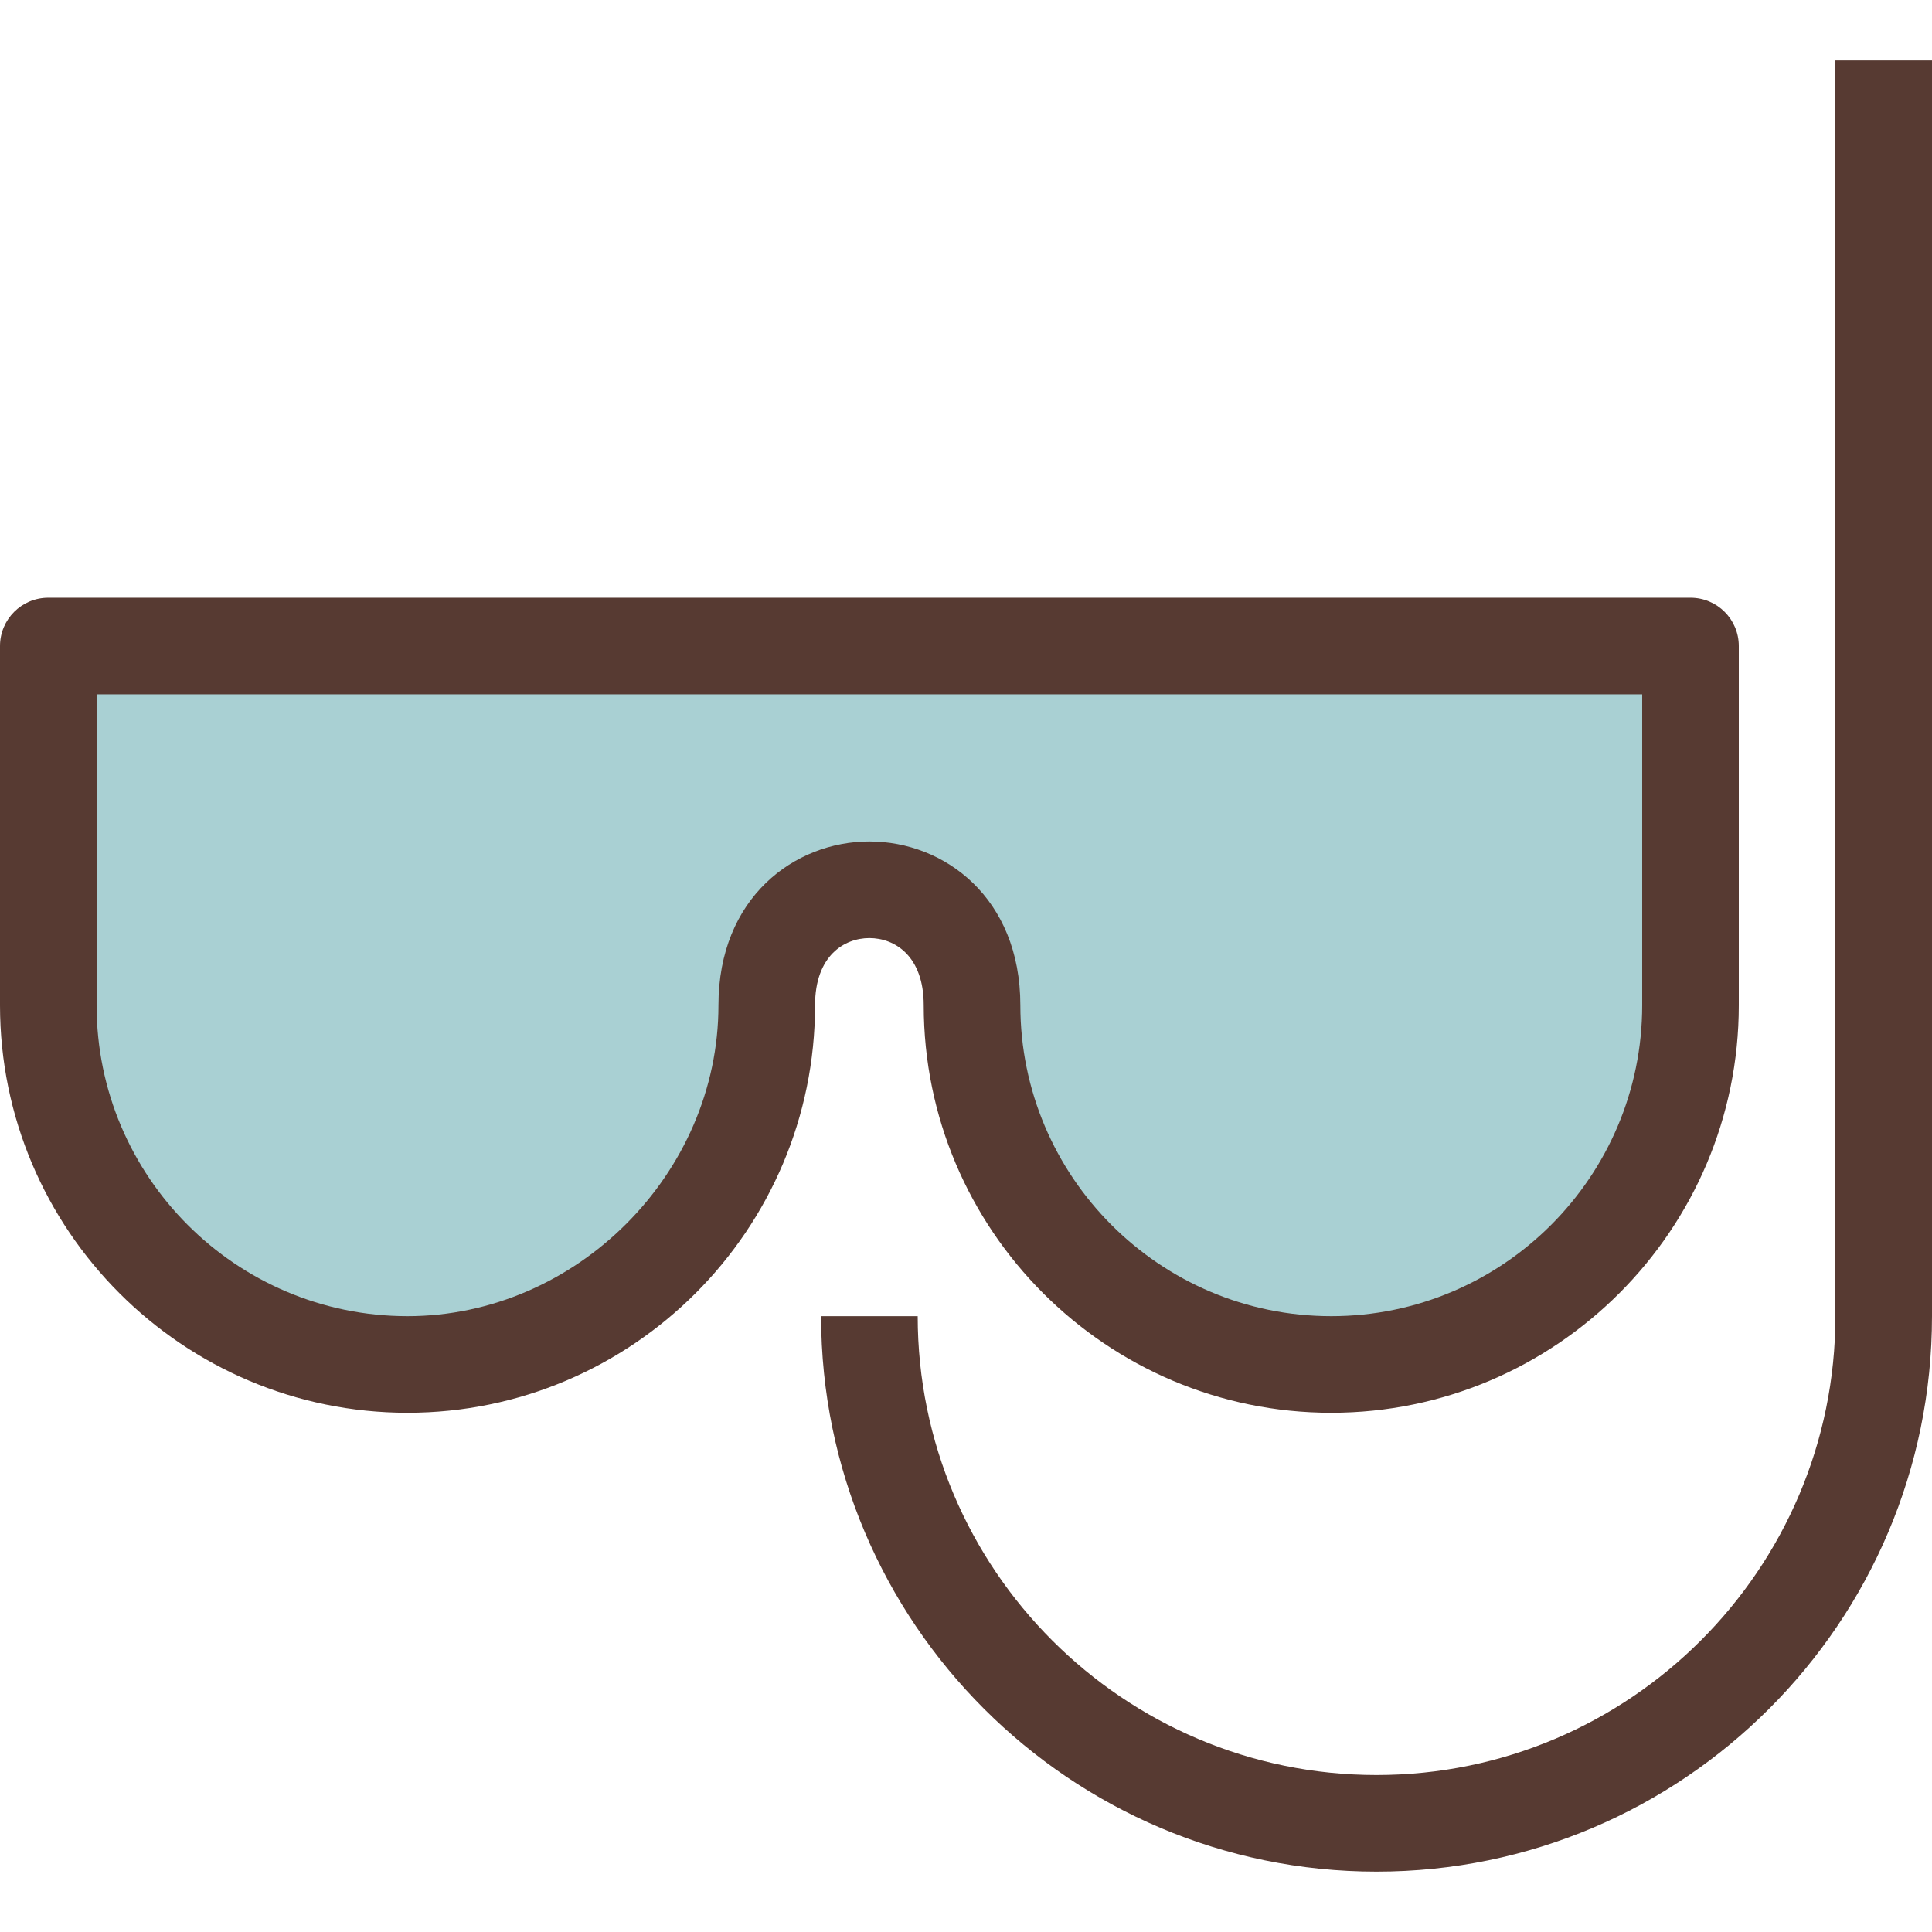 <?xml version="1.0" encoding="iso-8859-1"?>
<!-- Uploaded to: SVG Repo, www.svgrepo.com, Generator: SVG Repo Mixer Tools -->
<svg height="800px" width="800px" version="1.1" id="Layer_1" xmlns="http://www.w3.org/2000/svg" xmlns:xlink="http://www.w3.org/1999/xlink" 
	 viewBox="0 0 512 512" xml:space="preserve">
<path style="fill:#A9D0D3;" d="M352.802,361.6c-52.489,0-95.198-42.709-95.198-95.198c0-21.026-14.097-30.601-27.196-30.601
	s-27.204,9.574-27.204,30.601c0,51.601-43.597,95.198-95.198,95.198c-52.497,0-95.206-42.709-95.206-95.198v-95.198H448v95.198
	C448,318.891,405.291,361.6,352.802,361.6z"/>
<g>
	<path style="fill:#573A32;" d="M486.4,348.8c0,67.046-54.554,121.6-121.6,121.6s-121.6-54.554-121.6-121.6h-25.6
		c0,81.161,66.022,147.2,147.2,147.2S512,429.961,512,348.8V16h-25.6V348.8z"/>
	<path style="fill:#573A32;" d="M230.4,248.602c6.647,0,14.396,4.659,14.396,17.801c0,59.554,48.452,107.998,107.998,107.998
		S460.8,325.948,460.8,266.402v-95.198c0-7.074-5.726-12.8-12.8-12.8H12.8c-7.074,0-12.8,5.726-12.8,12.8v95.198
		C0,325.956,48.452,374.4,107.998,374.4s107.998-48.452,107.998-107.998C215.996,253.261,223.753,248.602,230.4,248.602z
		 M190.396,266.402c0,44.663-37.726,82.398-82.398,82.398c-45.423,0-82.398-36.966-82.398-82.398v-82.398h409.6v82.398
		c0,45.44-36.975,82.398-82.398,82.398s-82.398-36.966-82.398-82.398c0-28.484-20.122-43.401-39.996-43.401
		S190.396,237.909,190.396,266.402z"/>
</g>
</svg>